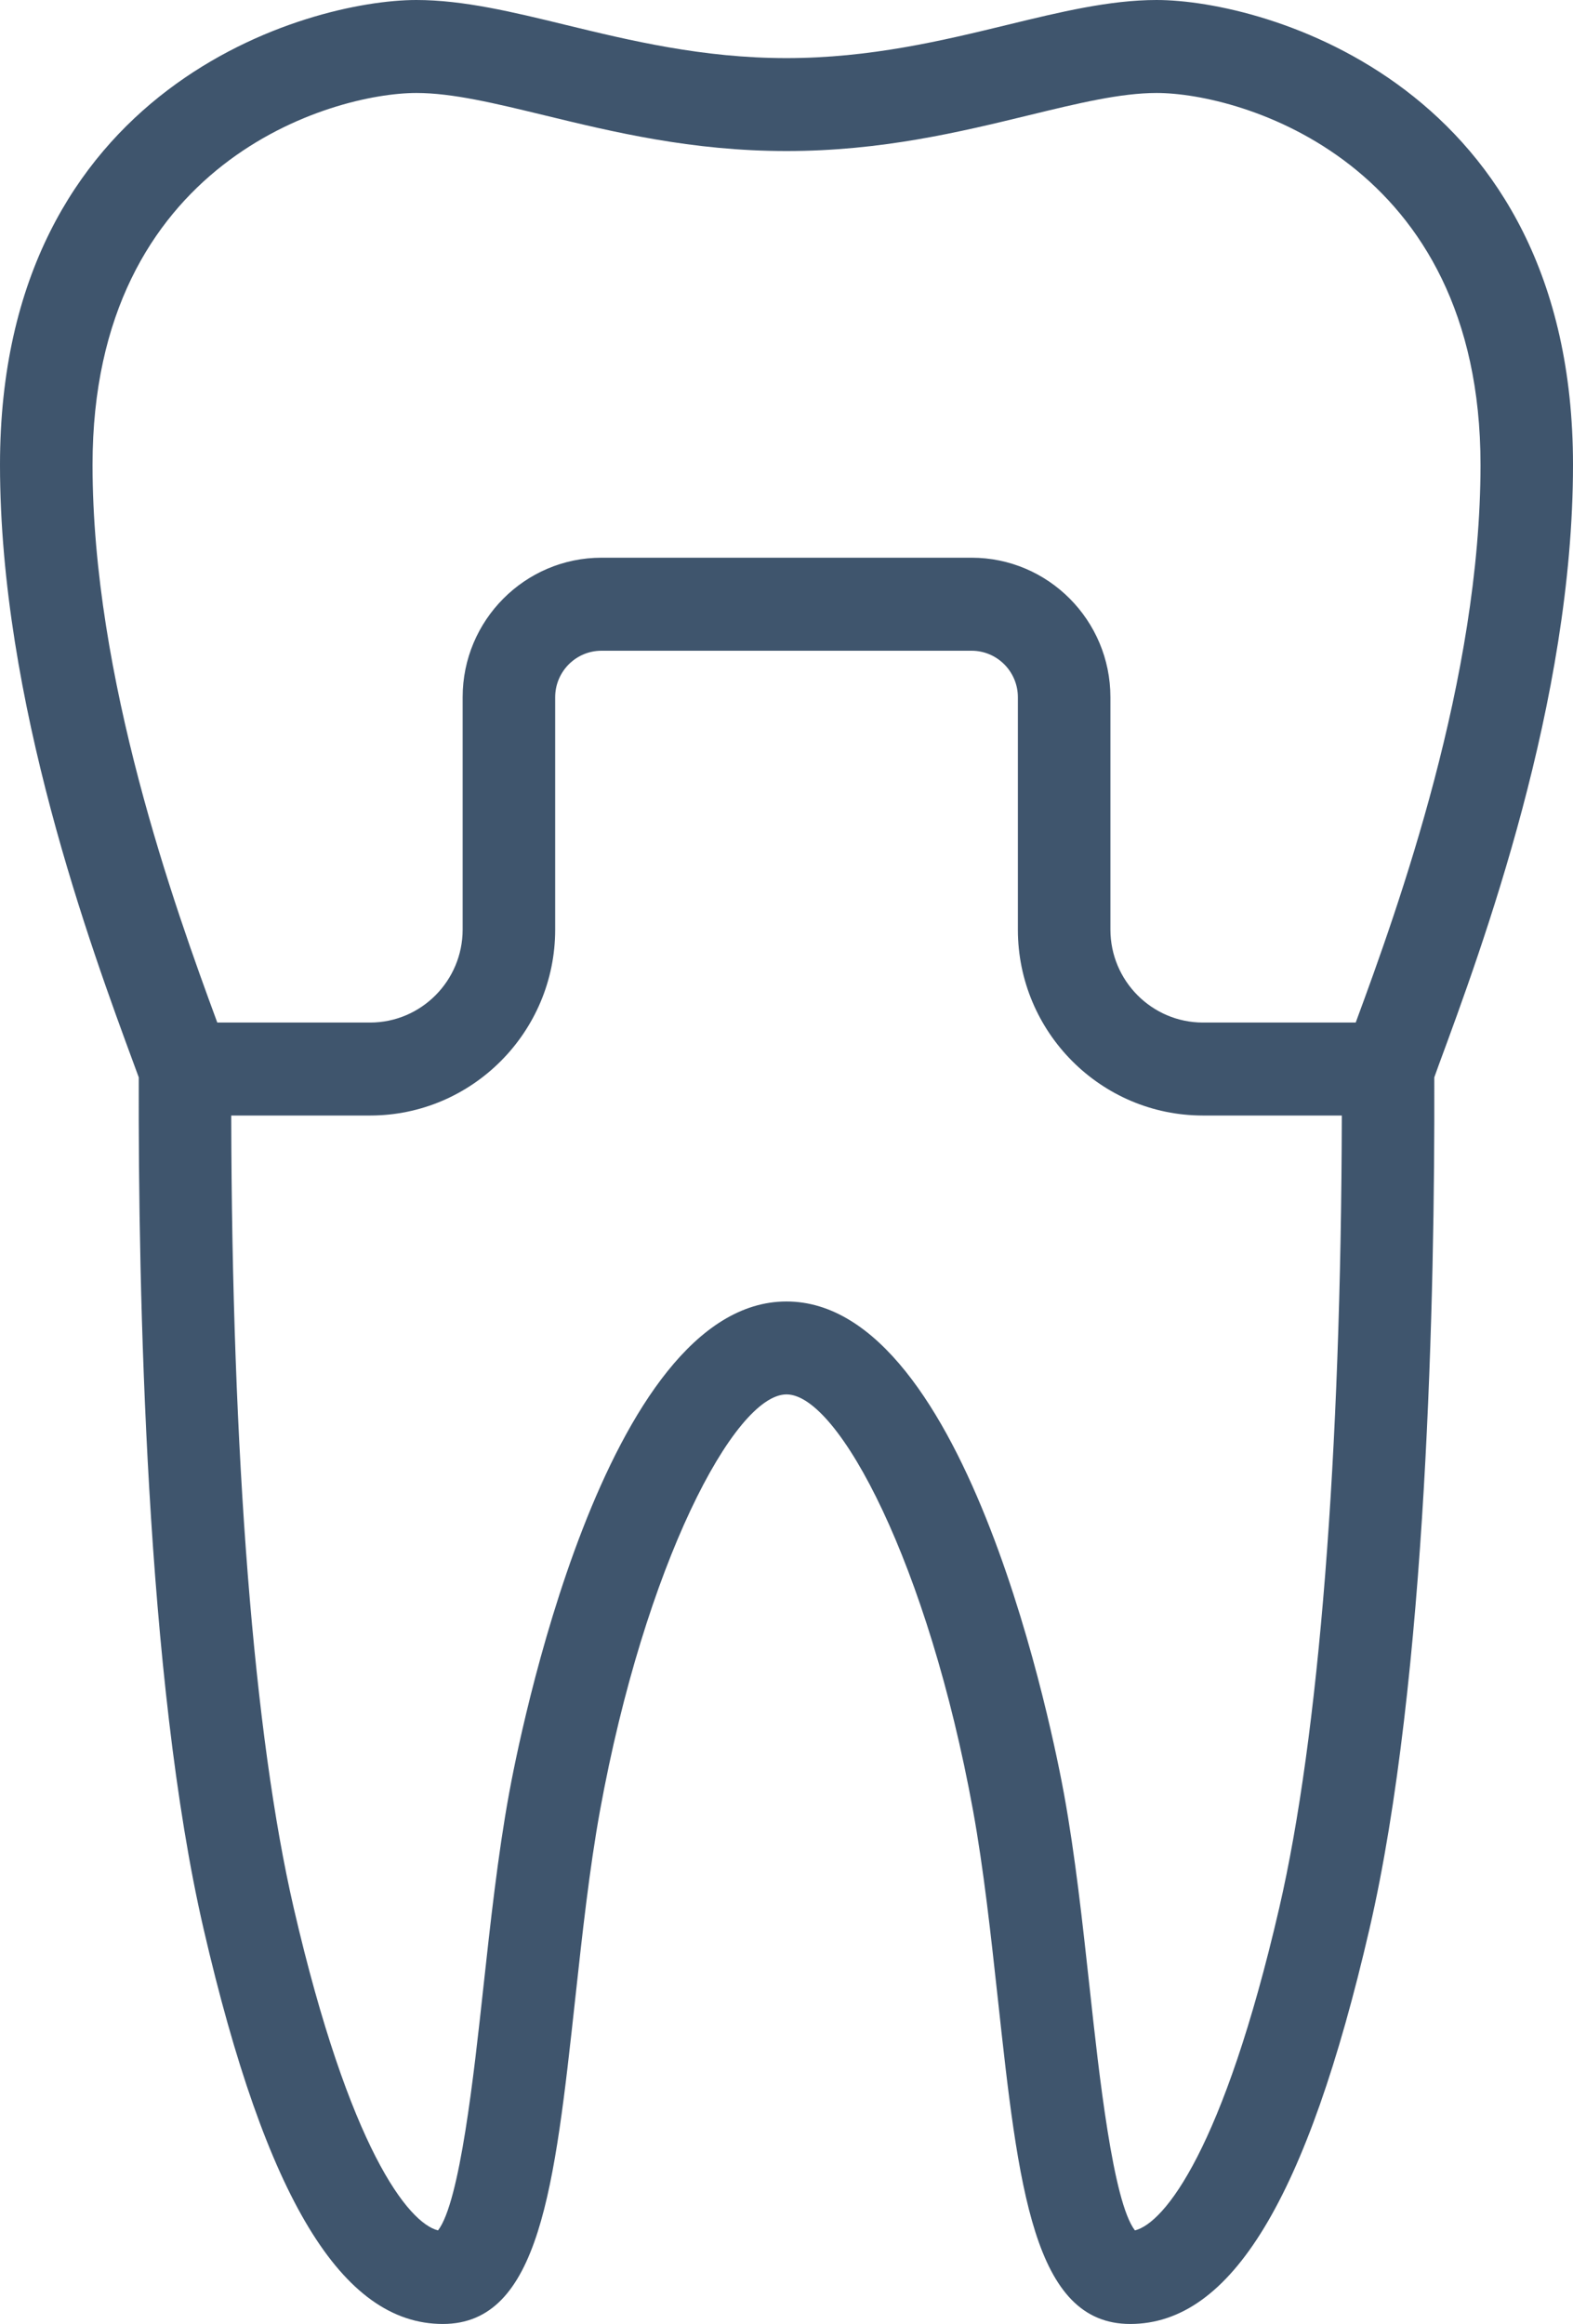 <svg version="1.1" id="icon-cosmetic" xmlns="http://www.w3.org/2000/svg" xmlns:xlink="http://www.w3.org/1999/xlink" x="0px" y="0px"
	 width="29.645px" height="43.792px" viewBox="0 0 29.645 43.792" enable-background="new 0 0 29.645 43.792" xml:space="preserve">
<path fill="#3f556d" d="M27.114,20.07c0.822-2.227,2.531-6.857,2.531-11.312C29.645,1.609,23.833,0,21.797,0
	c-0.884,0-1.82,0.227-2.812,0.468c-1.211,0.294-2.583,0.627-4.164,0.627s-2.953-0.333-4.164-0.627C9.667,0.227,8.731,0,7.847,0
	C5.811,0,0,1.609,0,8.758c0,4.455,1.709,9.085,2.53,11.312l0.085,0.231v0.035c-0.011,3.963,0.133,11.313,1.223,16.016
	c1.174,5.076,2.606,7.439,4.508,7.439c1.826,0,2.107-2.575,2.496-6.139c0.131-1.198,0.266-2.437,0.466-3.536
	c0.843-4.621,2.529-7.841,3.515-7.841s2.672,3.22,3.515,7.841c0.2,1.099,0.335,2.338,0.466,3.536
	c0.388,3.564,0.669,6.139,2.496,6.139c1.901,0,3.333-2.364,4.508-7.439c1.089-4.703,1.234-12.053,1.223-16.016v-0.035L27.114,20.07z
	 M1.744,8.758c0-5.719,4.52-7.006,6.104-7.006c0.677,0,1.477,0.194,2.402,0.418c1.305,0.317,2.784,0.676,4.573,0.676
	s3.268-0.359,4.573-0.676c0.925-0.225,1.725-0.418,2.402-0.418c1.584,0,6.104,1.287,6.104,7.006c0,4.023-1.542,8.316-2.352,10.51
	h-2.879c-0.961,0-1.744-0.786-1.744-1.752v-4.379c0-1.449-1.173-2.628-2.616-2.628h-6.976c-1.442,0-2.616,1.179-2.616,2.628v4.379
	c0,0.966-0.782,1.752-1.744,1.752h-2.88C3.286,17.074,1.744,12.781,1.744,8.758z M24.108,35.955c-1.051,4.54-2.16,5.934-2.719,6.073
	c-0.414-0.534-0.677-2.948-0.853-4.566c-0.135-1.229-0.272-2.5-0.484-3.661c-0.173-0.949-1.791-9.277-5.23-9.277
	s-5.057,8.328-5.229,9.277c-0.212,1.161-0.35,2.432-0.485,3.661c-0.176,1.618-0.439,4.032-0.853,4.566
	c-0.559-0.14-1.668-1.533-2.719-6.073c-0.75-3.243-1.167-8.528-1.178-14.935h2.617c1.923,0,3.488-1.572,3.488-3.503v-4.379
	c0-0.483,0.391-0.876,0.872-0.876h6.976c0.481,0,0.872,0.393,0.872,0.876v4.379c0,1.932,1.564,3.503,3.488,3.503h2.617
	C25.275,27.427,24.858,32.712,24.108,35.955z"/>
</svg>
